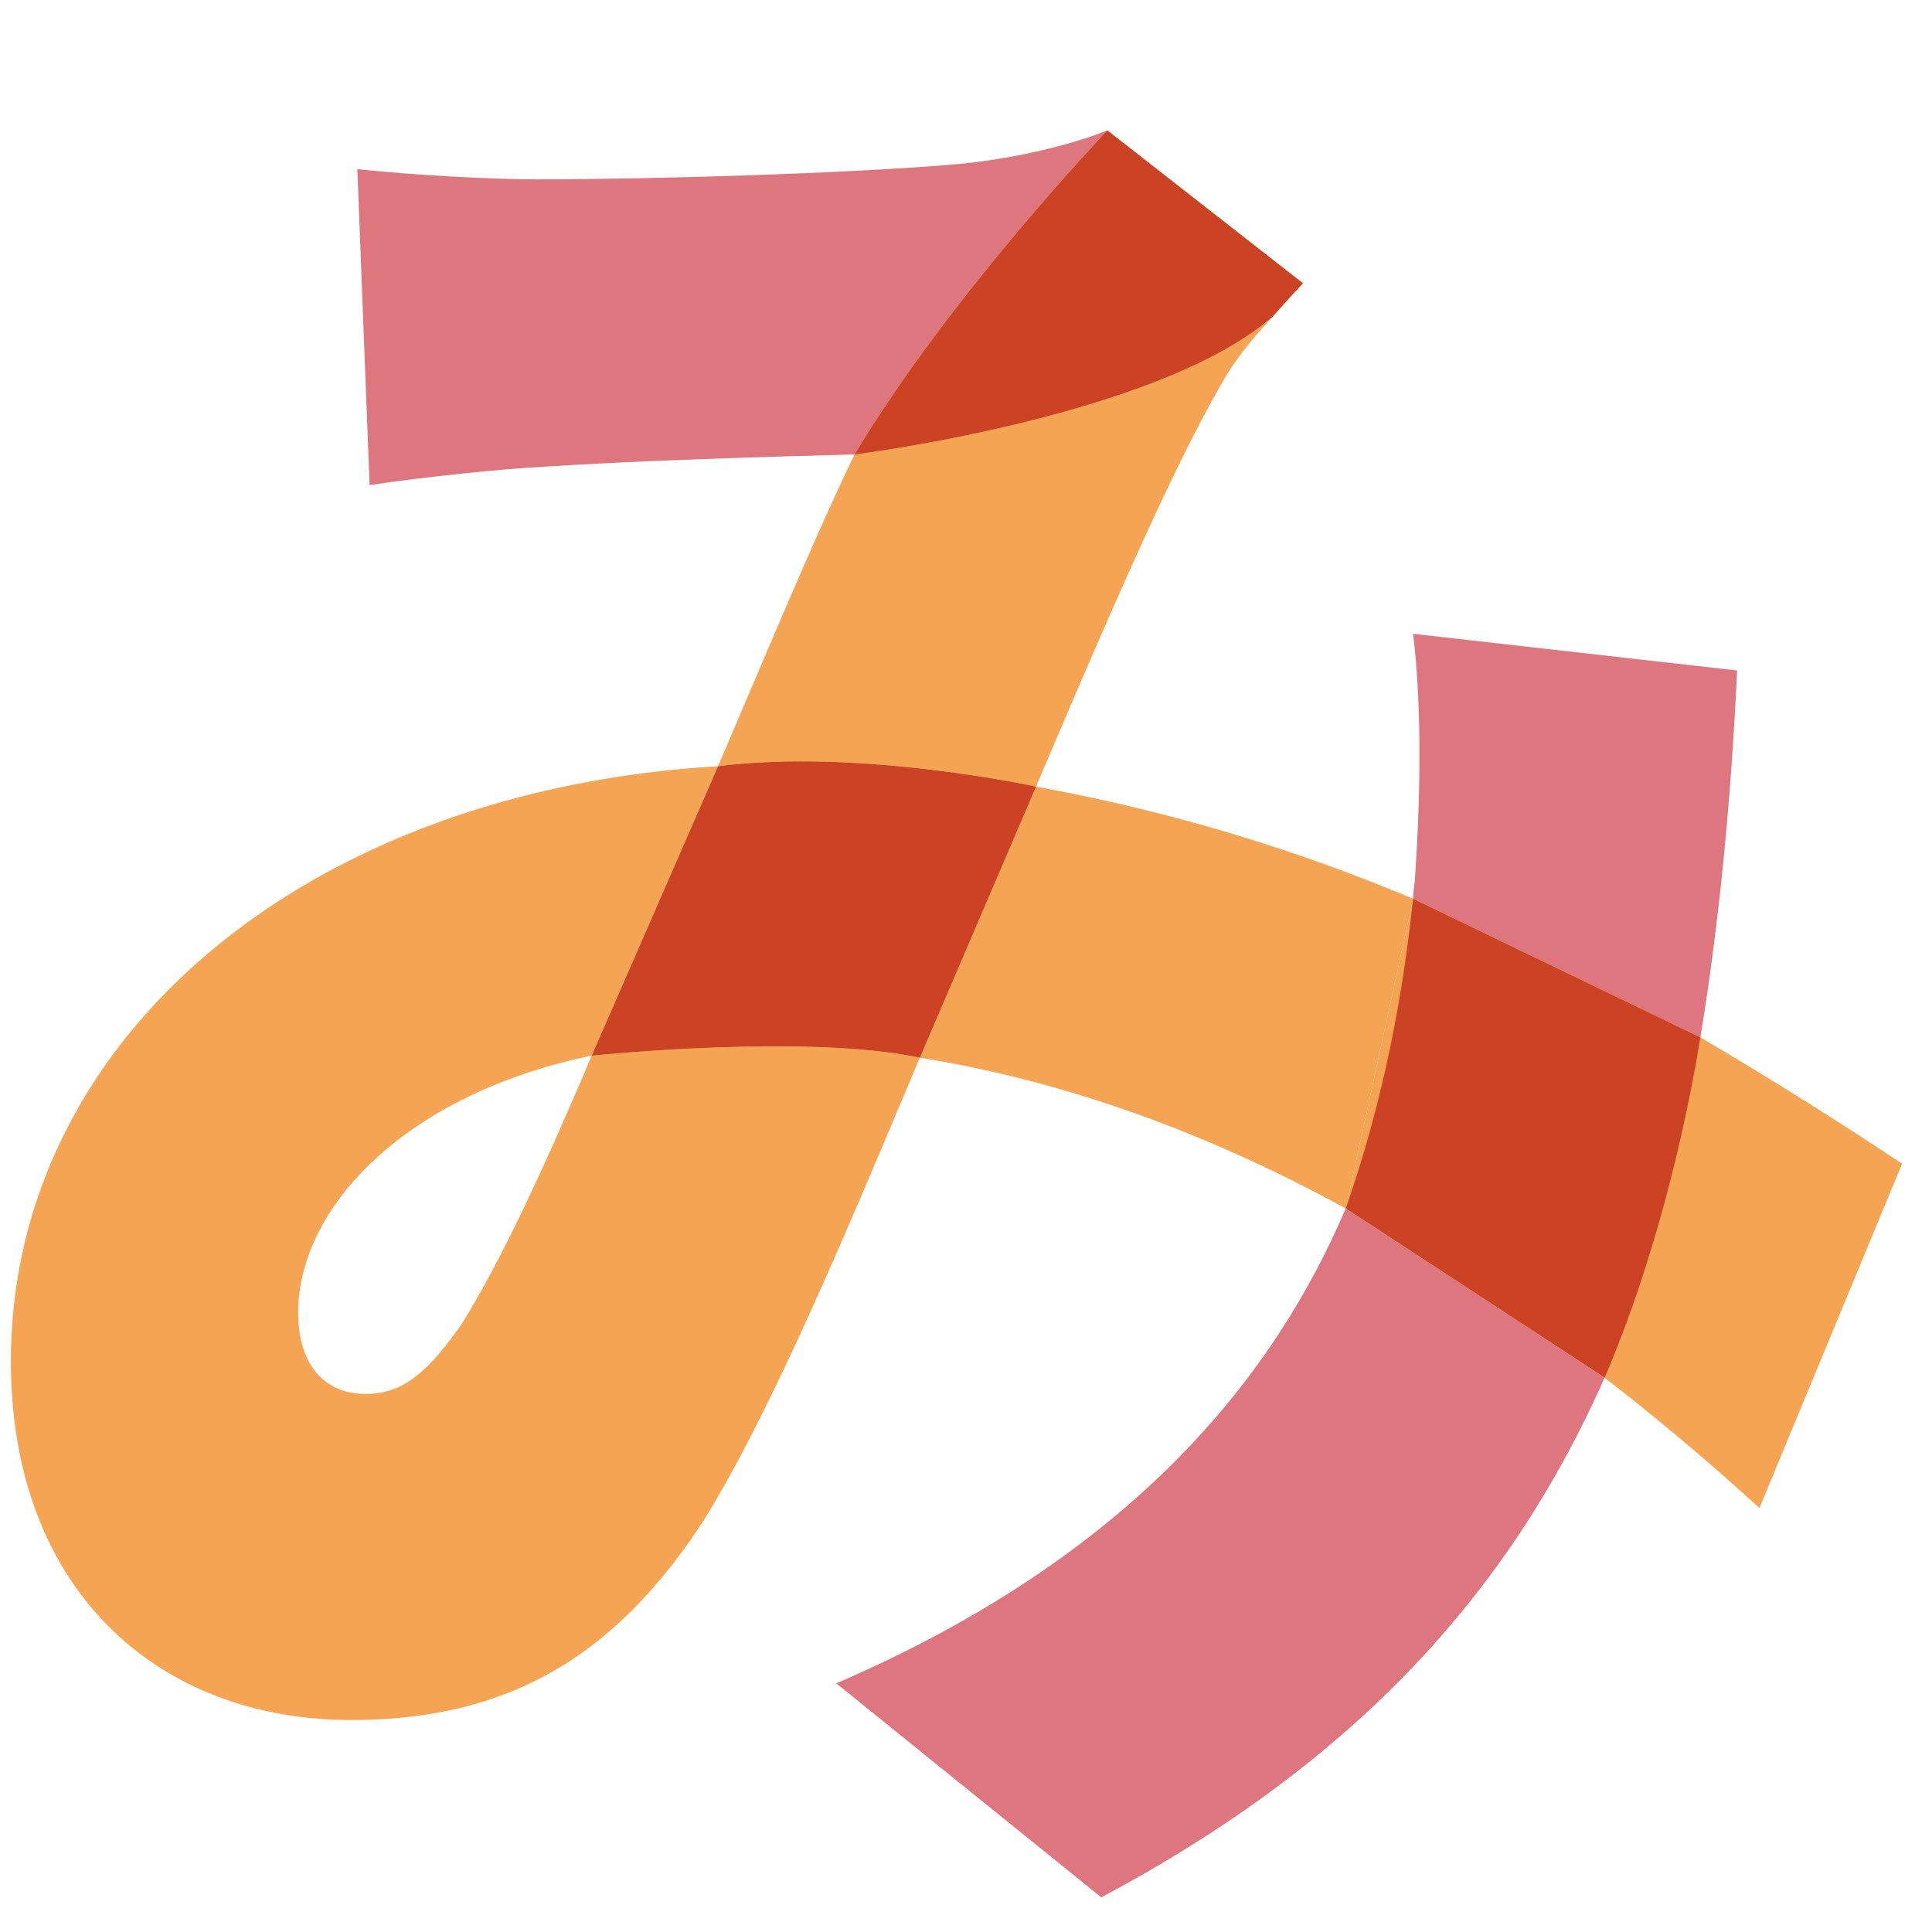<svg xmlns="http://www.w3.org/2000/svg" width="40" height="40" fill="none" viewBox="0 0 40 40">
  <path fill="#F4A452" d="M21.45 16.287c1.434-3.376 2.868-6.71 3.923-8.481.222-.388.575-.807.967-1.244-2.407 2.075-8.646 2.847-8.646 2.847-.802 1.645-1.815 4.093-2.828 6.455 2.94-.373 6.583.423 6.583.423Zm0 0-2.405 5.612c3.165.506 6.118 1.645 8.818 3.122l1.393-6.413a37.298 37.298 0 0 0-7.806-2.321Zm13.753 5.19-1.982 7.046a51.39 51.39 0 0 1 3.206 2.7l2.954-7.13a89.477 89.477 0 0 0-4.178-2.616Zm-22.953.379c-.928 2.194-1.856 4.22-2.7 5.57-.717 1.013-1.223 1.434-1.983 1.434-.802 0-1.393-.549-1.393-1.687 0-2.152 2.195-4.515 6.076-5.317l2.616-5.992C6.302 16.371.226 21.52.226 28.185c0 4.726 3.037 7.426 7.046 7.426 3.29 0 5.485-1.35 7.299-4.135 1.435-2.32 2.996-6.076 4.473-9.578-2.371-.504-6.794-.042-6.794-.042Z"/>
  <path fill="#DE7680" d="M19.592 3.417c-2.067.17-5.949.296-8.481.296-.928 0-2.531-.085-3.713-.211l.254 6.54c1.138-.169 2.785-.338 3.628-.38 1.899-.126 4.726-.21 6.414-.253 1.97-3.29 5.232-6.709 5.232-6.709-.844.338-2.152.633-3.334.717Z"/>
  <path fill="#F4A452" d="M26.976 5.865 22.926 2.7s-3.263 3.418-5.233 6.709c0 0 6.24-.772 8.647-2.846.204-.228.404-.452.636-.698Z"/>
  <path fill="#CB4324" d="M26.976 5.865 22.926 2.7s-3.263 3.418-5.233 6.709c0 0 6.24-.772 8.647-2.846.204-.228.404-.452.636-.698Z"/>
  <path fill="#DE7680" d="m35.964 13.882-6.708-.76c.168 1.35.168 3.165.042 5.021 0 .127-.042.296-.042.465l5.949 2.869c.38-2.322.633-4.853.76-7.595Zm-18.65 20.97 5.486 4.43c5.316-2.826 8.48-6.371 10.422-10.759l-5.36-3.503c-1.476 3.46-4.387 7.174-10.547 9.832Z"/>
  <path fill="#F4A452" d="m29.256 18.608-1.393 6.413 5.36 3.502 1.982-7.046-5.949-2.87Z"/>
  <path fill="#CB4324" d="M29.256 18.608c-.258 2.48-.751 4.57-1.393 6.412l5.36 3.503c.818-1.908 1.546-4.4 1.982-7.046l-5.949-2.87Z"/>
  <path fill="#F4A452" d="m14.867 15.864-2.616 5.992s4.422-.462 6.794.042l2.405-5.611s-3.643-.796-6.583-.423Z"/>
  <path fill="#CB4324" d="m14.867 15.864-2.616 5.992s4.422-.462 6.794.042l2.405-5.611s-3.643-.796-6.583-.423Z"/>
</svg>
